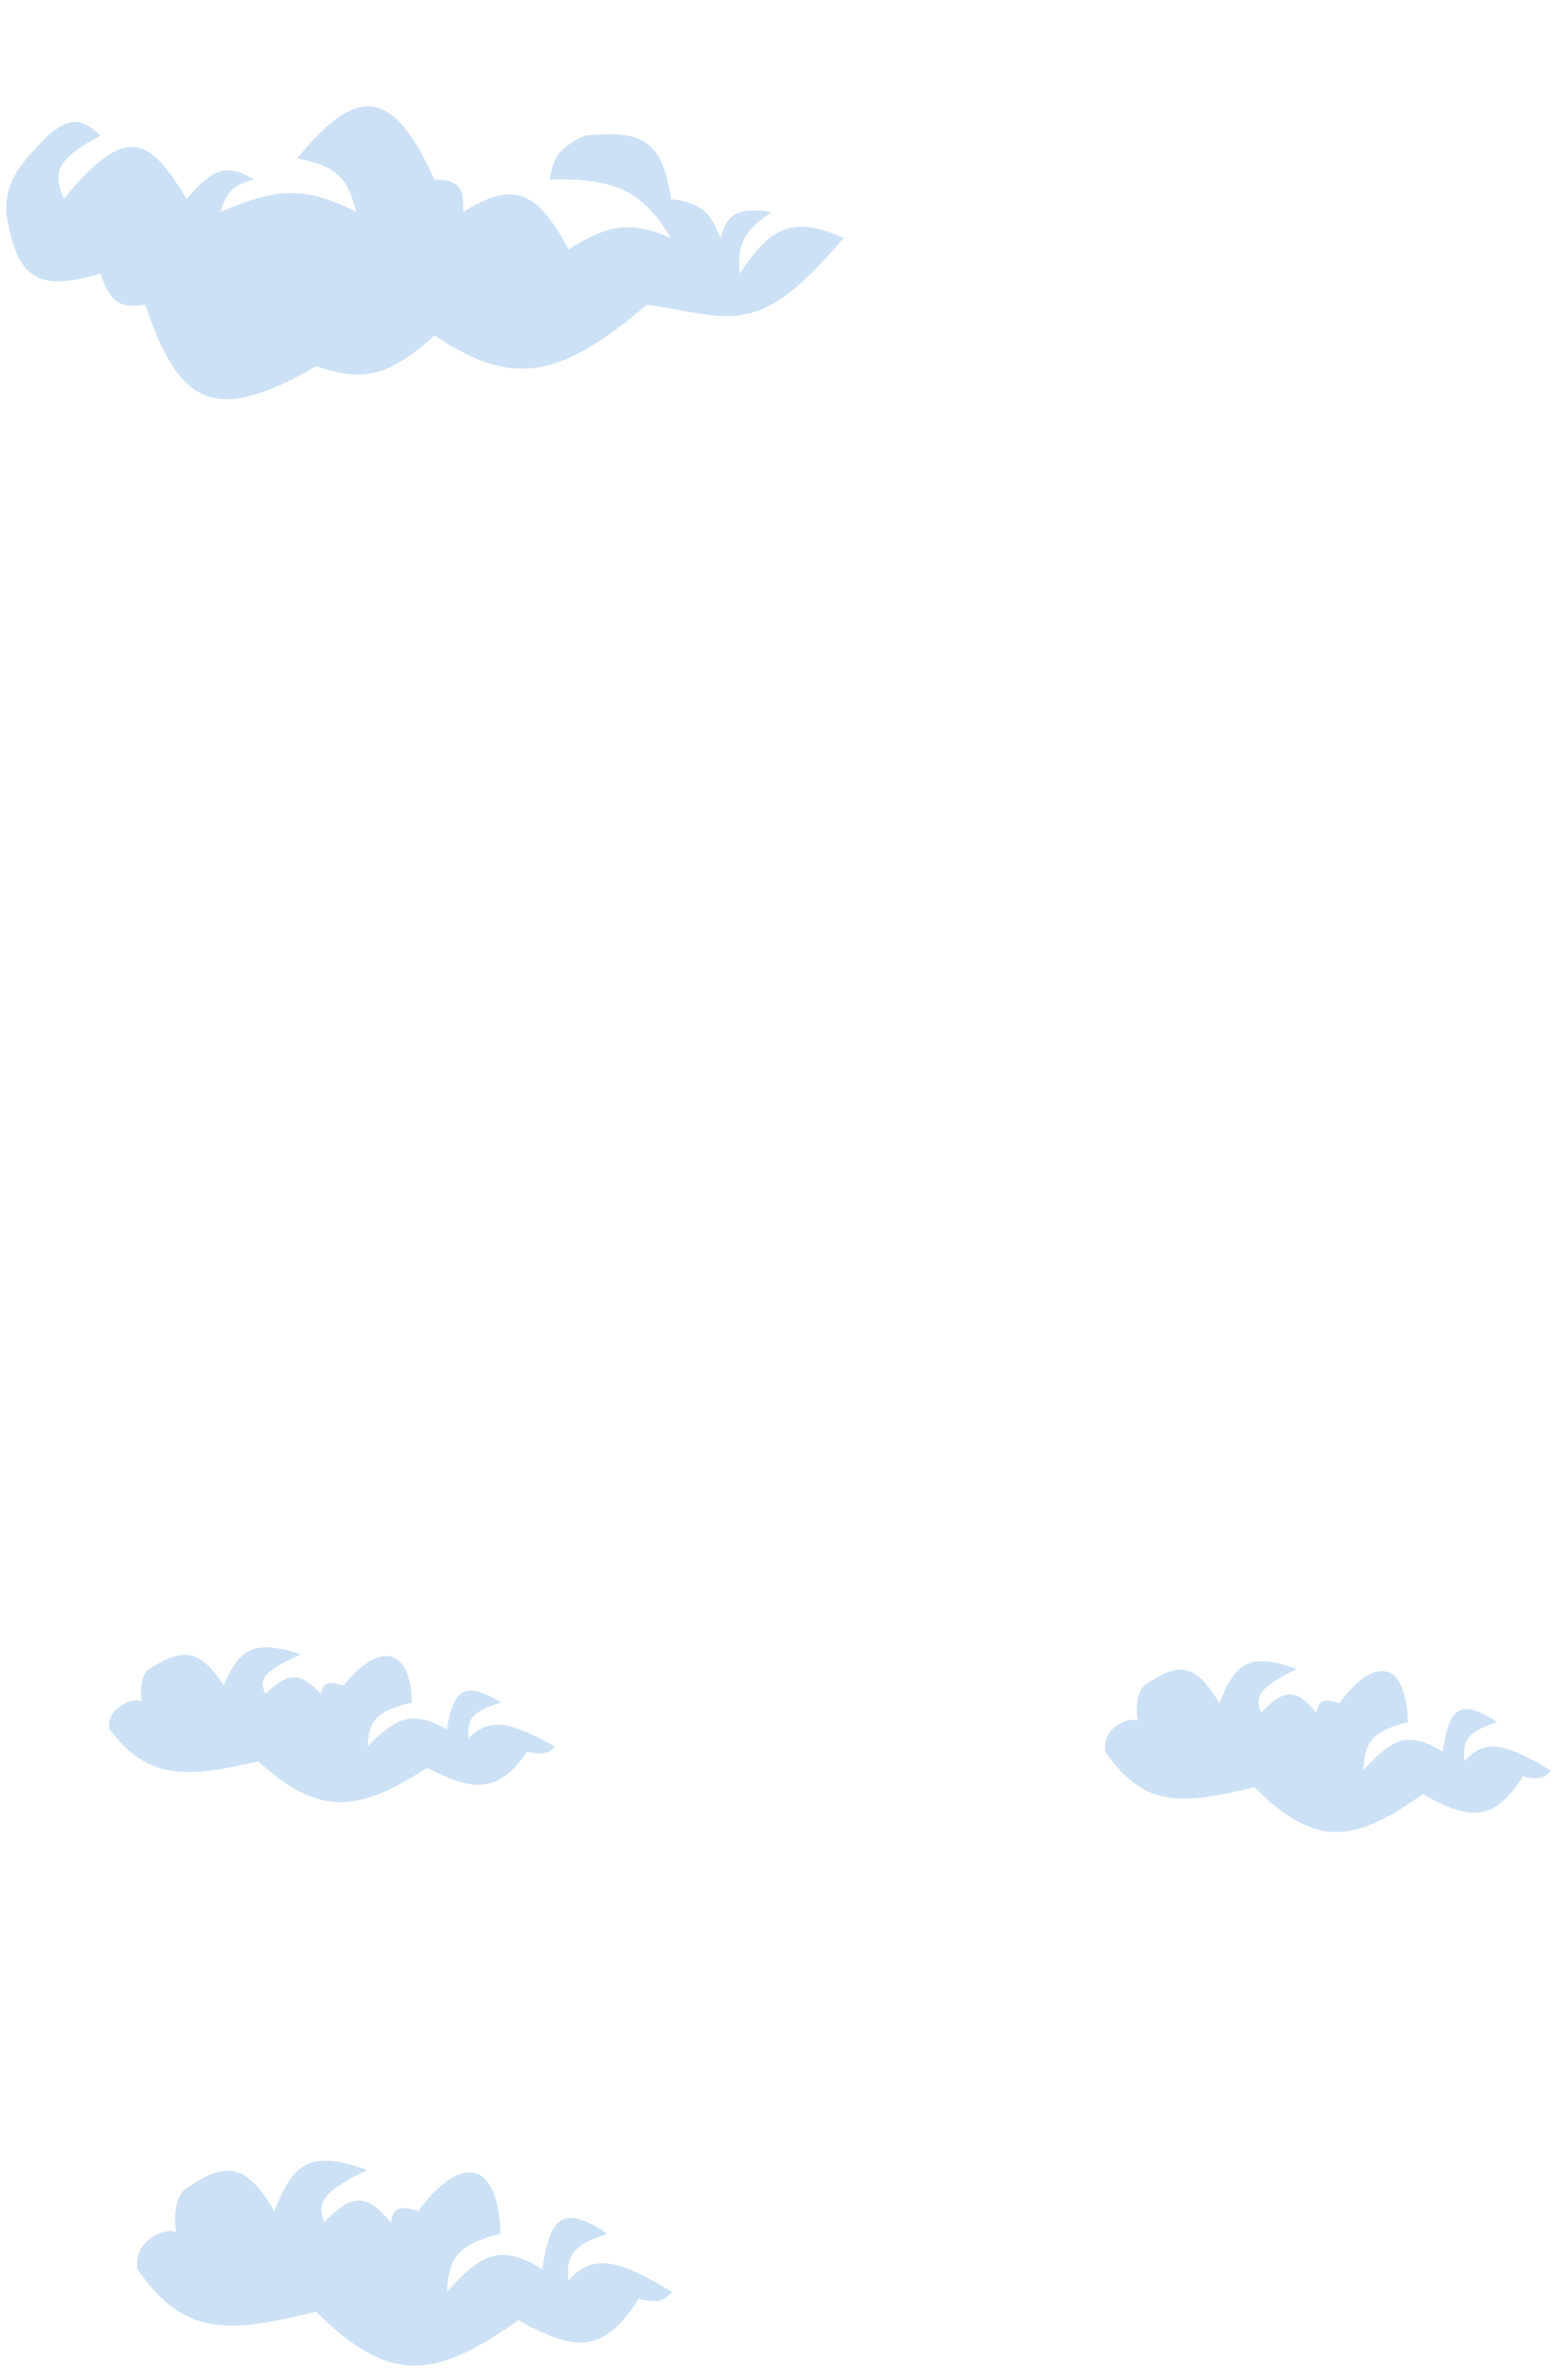 <svg width="360" height="549" viewBox="0 0 360 549" fill="none" xmlns="http://www.w3.org/2000/svg">
<g filter="url(#filter0_d_2825_2103)">
<path d="M147.379 512.473C159.605 513.784 159.929 518.178 153.409 525.566C150.186 527.712 148.39 527.482 145.187 527.163C136.708 540.139 130.218 538.744 117.778 531.953C98.079 545.593 87.729 546.062 70.909 530.356C48.816 534.337 37.34 535.281 29.248 519.499C29.666 514.613 31.675 513.136 38.019 512.473C39.165 499.924 40.958 494.105 54.738 494.908C57.45 490.198 59.587 488.5 66.25 489.799C86.225 470.296 97.768 470.566 119.148 498.421C132.938 492.807 139.113 495.909 147.379 512.473Z" fill="white"/>
<path d="M152.586 526.126C140.053 518.547 134.453 517.218 128.687 523.514C128.08 517.686 129.809 515.227 137.752 512.741C127.659 506.075 124.547 508.339 122.644 520.902C112.77 514.669 108.26 517.739 100.668 526.126C101.163 519.032 102.196 515.381 113.03 512.741C112.474 494.736 103.184 494.898 94.076 507.517C89.736 506.11 88.337 506.644 87.758 510.129C82.298 503.722 78.986 503.043 72.375 510.129C70.561 505.655 71.773 503.051 82.264 498.05C68.896 493.107 65.074 496.677 60.838 507.517C53.905 495.678 49.117 496.368 39.961 502.62C37.289 505.632 37.896 510.85 38.224 512.526C37.156 510.921 28.089 513.549 29.248 520.902C39.915 536.44 50.255 535.734 70.452 530.696C87.344 547.402 97.688 546.484 117.15 532.655C130.533 540.152 136.912 540.203 144.894 527.758C148.652 528.556 150.588 528.679 152.586 526.126Z" fill="#CCE1F6"/>
</g>
<g filter="url(#filter1_d_2825_2103)">
<path d="M167.977 36.51C181.785 35.341 181.16 49.206 181.16 49.206C181.16 49.206 175.288 71.303 146.601 65.587C128.187 82.752 118.501 82.258 101.711 73.78C90.553 83.693 84.412 84.077 73.565 79.717C53.697 92.685 45.77 88.52 35.444 67.514C30.232 68.217 27.67 66.973 24.044 60.587C3.373 61.382 -4.241 58.825 13.356 33.212C14.853 24.505 16.952 20.672 30.1 21.668C34.517 5.778 39.313 3.783 53.258 16.391C57.71 10.463 61.083 8.88 70.003 11.774C86.087 -2.538 94.852 -4.835 109.549 13.093C119.598 8.27 123.315 10.443 127.006 21.668C149.355 10.283 156.989 17.146 167.977 36.51Z" fill="white"/>
<path d="M169.271 61.714C176.503 50.819 181.534 48.206 193.242 53.473C173.263 77.228 167.232 71.694 147.882 68.831C127.093 86.535 116.407 87.599 98.834 75.949C87.553 86.163 81.691 86.385 71.544 83.066C48.223 96.456 39.996 92.359 32.084 68.831C26.503 69.77 24.1 68.537 21.758 61.714C8.189 65.506 2.486 64.111 -0 47.479C-0.082 41.652 1.477 37.943 9.588 29.873C14.861 25.439 17.485 25.788 21.758 29.873C10.249 35.917 11.311 38.995 13.276 44.482C28.326 26.008 33.442 31.145 41.672 44.482C47.235 37.996 50.504 35.833 57.161 39.987C51.732 41.383 50.736 43.468 49.417 47.479C61.659 42.26 68.521 41.085 80.763 47.479C78.93 39.962 76.526 36.804 67.118 35.117C80.454 19.005 88.718 17.628 98.834 39.987C104.579 40.033 105.686 41.986 105.472 47.479C117.124 40.16 122.383 42.454 129.811 56.095C138.456 50.731 143.491 49.181 153.414 53.473C146.897 42.684 140.836 39.638 125.386 39.987C126.436 35.658 126.486 33.134 133.499 29.873C145.909 28.675 151.434 30.133 153.414 44.482C161.071 45.384 162.647 48.11 164.846 53.473C166.394 47.852 168.767 46.325 176.647 47.479C169.757 52.108 168.754 55.367 169.271 61.714Z" fill="#CCE1F6"/>
</g>
<g filter="url(#filter2_d_2825_2103)">
<path d="M121.673 390.419C131.862 391.41 132.132 394.734 126.698 400.323C124.013 401.946 122.516 401.772 119.846 401.531C112.781 411.346 107.372 410.291 97.006 405.154C80.59 415.471 71.965 415.826 57.949 403.946C39.537 406.957 29.974 407.671 23.231 395.733C23.579 392.038 25.254 390.921 30.54 390.419C31.495 380.927 32.989 376.526 44.473 377.133C46.732 373.57 48.514 372.286 54.066 373.268C70.712 358.516 80.331 358.72 98.148 379.79C109.639 375.544 114.785 377.89 121.673 390.419Z" fill="white"/>
<path d="M126.012 400.747C115.567 395.014 110.901 394.009 106.096 398.771C105.59 394.363 107.031 392.503 113.65 390.622C105.239 385.58 102.646 387.293 101.06 396.796C92.832 392.08 89.073 394.403 82.747 400.747C83.159 395.381 84.02 392.619 93.048 390.622C92.585 377.003 84.844 377.126 77.253 386.671C73.637 385.607 72.471 386.011 71.988 388.647C67.439 383.801 64.679 383.287 59.169 388.647C57.657 385.262 58.667 383.293 67.41 379.51C56.27 375.771 53.085 378.472 49.555 386.671C43.778 377.716 39.788 378.238 32.157 382.967C29.931 385.245 30.437 389.192 30.71 390.46C29.82 389.245 22.265 391.234 23.23 396.796C32.119 408.548 40.736 408.015 57.567 404.204C71.643 416.84 80.264 416.146 96.482 405.686C107.635 411.356 112.95 411.395 119.602 401.981C122.733 402.585 124.347 402.678 126.012 400.747Z" fill="#CCE1F6"/>
</g>
<g filter="url(#filter3_d_2825_2103)">
<path d="M351.459 394.926C361.647 396.019 361.917 399.68 356.483 405.837C353.798 407.626 352.301 407.434 349.631 407.168C342.566 417.982 337.157 416.819 326.791 411.16C310.375 422.526 301.75 422.917 287.734 409.829C269.322 413.147 259.759 413.933 253.016 400.781C253.364 396.71 255.039 395.479 260.325 394.926C261.28 384.469 262.774 379.62 274.258 380.289C276.517 376.364 278.299 374.949 283.851 376.031C300.497 359.779 310.116 360.004 327.933 383.217C339.424 378.538 344.57 381.123 351.459 394.926Z" fill="white"/>
<path d="M355.797 406.304C345.353 399.988 340.686 398.88 335.881 404.127C335.375 399.27 336.816 397.221 343.436 395.149C335.024 389.595 332.431 391.481 330.845 401.951C322.617 396.756 318.859 399.315 312.532 406.304C312.944 400.392 313.805 397.35 322.833 395.149C322.37 380.145 314.629 380.28 307.038 390.796C303.422 389.624 302.256 390.069 301.773 392.973C297.224 387.634 294.464 387.068 288.954 392.973C287.443 389.244 288.453 387.075 297.195 382.907C286.055 378.788 282.87 381.763 279.34 390.796C273.563 380.93 269.573 381.506 261.943 386.716C259.717 389.225 260.222 393.573 260.495 394.97C259.606 393.633 252.05 395.823 253.015 401.951C261.904 414.899 270.521 414.311 287.352 410.112C301.429 424.034 310.049 423.269 326.267 411.745C337.42 417.992 342.735 418.035 349.387 407.664C352.519 408.329 354.132 408.431 355.797 406.304Z" fill="#CCE1F6"/>
</g>
<defs>
<filter id="filter0_d_2825_2103" x="29.145" y="476.193" width="133.432" height="71.885" filterUnits="userSpaceOnUse" color-interpolation-filters="sRGB">
<feFlood flood-opacity="0" result="BackgroundImageFix"/>
<feColorMatrix in="SourceAlpha" type="matrix" values="0 0 0 0 0 0 0 0 0 0 0 0 0 0 0 0 0 0 127 0" result="hardAlpha"/>
<feOffset dx="2.474" dy="2.474"/>
<feGaussianBlur stdDeviation="1.237"/>
<feComposite in2="hardAlpha" operator="out"/>
<feColorMatrix type="matrix" values="0 0 0 0 0 0 0 0 0 0 0 0 0 0 0 0 0 0 0.25 0"/>
<feBlend mode="normal" in2="BackgroundImageFix" result="effect1_dropShadow_2825_2103"/>
<feBlend mode="normal" in="SourceGraphic" in2="effect1_dropShadow_2825_2103" result="shape"/>
</filter>
<filter id="filter1_d_2825_2103" x="-0.004" y="0.341" width="196.096" height="93.159" filterUnits="userSpaceOnUse" color-interpolation-filters="sRGB">
<feFlood flood-opacity="0" result="BackgroundImageFix"/>
<feColorMatrix in="SourceAlpha" type="matrix" values="0 0 0 0 0 0 0 0 0 0 0 0 0 0 0 0 0 0 127 0" result="hardAlpha"/>
<feOffset dx="1.425" dy="1.425"/>
<feGaussianBlur stdDeviation="0.712"/>
<feComposite in2="hardAlpha" operator="out"/>
<feColorMatrix type="matrix" values="0 0 0 0 0 0 0 0 0 0 0 0 0 0 0 0 0 0 0.25 0"/>
<feBlend mode="normal" in2="BackgroundImageFix" result="effect1_dropShadow_2825_2103"/>
<feBlend mode="normal" in="SourceGraphic" in2="effect1_dropShadow_2825_2103" result="shape"/>
</filter>
<filter id="filter2_d_2825_2103" x="23.145" y="362.977" width="111.194" height="54.755" filterUnits="userSpaceOnUse" color-interpolation-filters="sRGB">
<feFlood flood-opacity="0" result="BackgroundImageFix"/>
<feColorMatrix in="SourceAlpha" type="matrix" values="0 0 0 0 0 0 0 0 0 0 0 0 0 0 0 0 0 0 127 0" result="hardAlpha"/>
<feOffset dx="2.062" dy="2.062"/>
<feGaussianBlur stdDeviation="1.031"/>
<feComposite in2="hardAlpha" operator="out"/>
<feColorMatrix type="matrix" values="0 0 0 0 0 0 0 0 0 0 0 0 0 0 0 0 0 0 0.25 0"/>
<feBlend mode="normal" in2="BackgroundImageFix" result="effect1_dropShadow_2825_2103"/>
<feBlend mode="normal" in="SourceGraphic" in2="effect1_dropShadow_2825_2103" result="shape"/>
</filter>
<filter id="filter3_d_2825_2103" x="252.93" y="364.693" width="111.194" height="59.904" filterUnits="userSpaceOnUse" color-interpolation-filters="sRGB">
<feFlood flood-opacity="0" result="BackgroundImageFix"/>
<feColorMatrix in="SourceAlpha" type="matrix" values="0 0 0 0 0 0 0 0 0 0 0 0 0 0 0 0 0 0 127 0" result="hardAlpha"/>
<feOffset dx="2.062" dy="2.062"/>
<feGaussianBlur stdDeviation="1.031"/>
<feComposite in2="hardAlpha" operator="out"/>
<feColorMatrix type="matrix" values="0 0 0 0 0 0 0 0 0 0 0 0 0 0 0 0 0 0 0.25 0"/>
<feBlend mode="normal" in2="BackgroundImageFix" result="effect1_dropShadow_2825_2103"/>
<feBlend mode="normal" in="SourceGraphic" in2="effect1_dropShadow_2825_2103" result="shape"/>
</filter>
</defs>
</svg>
